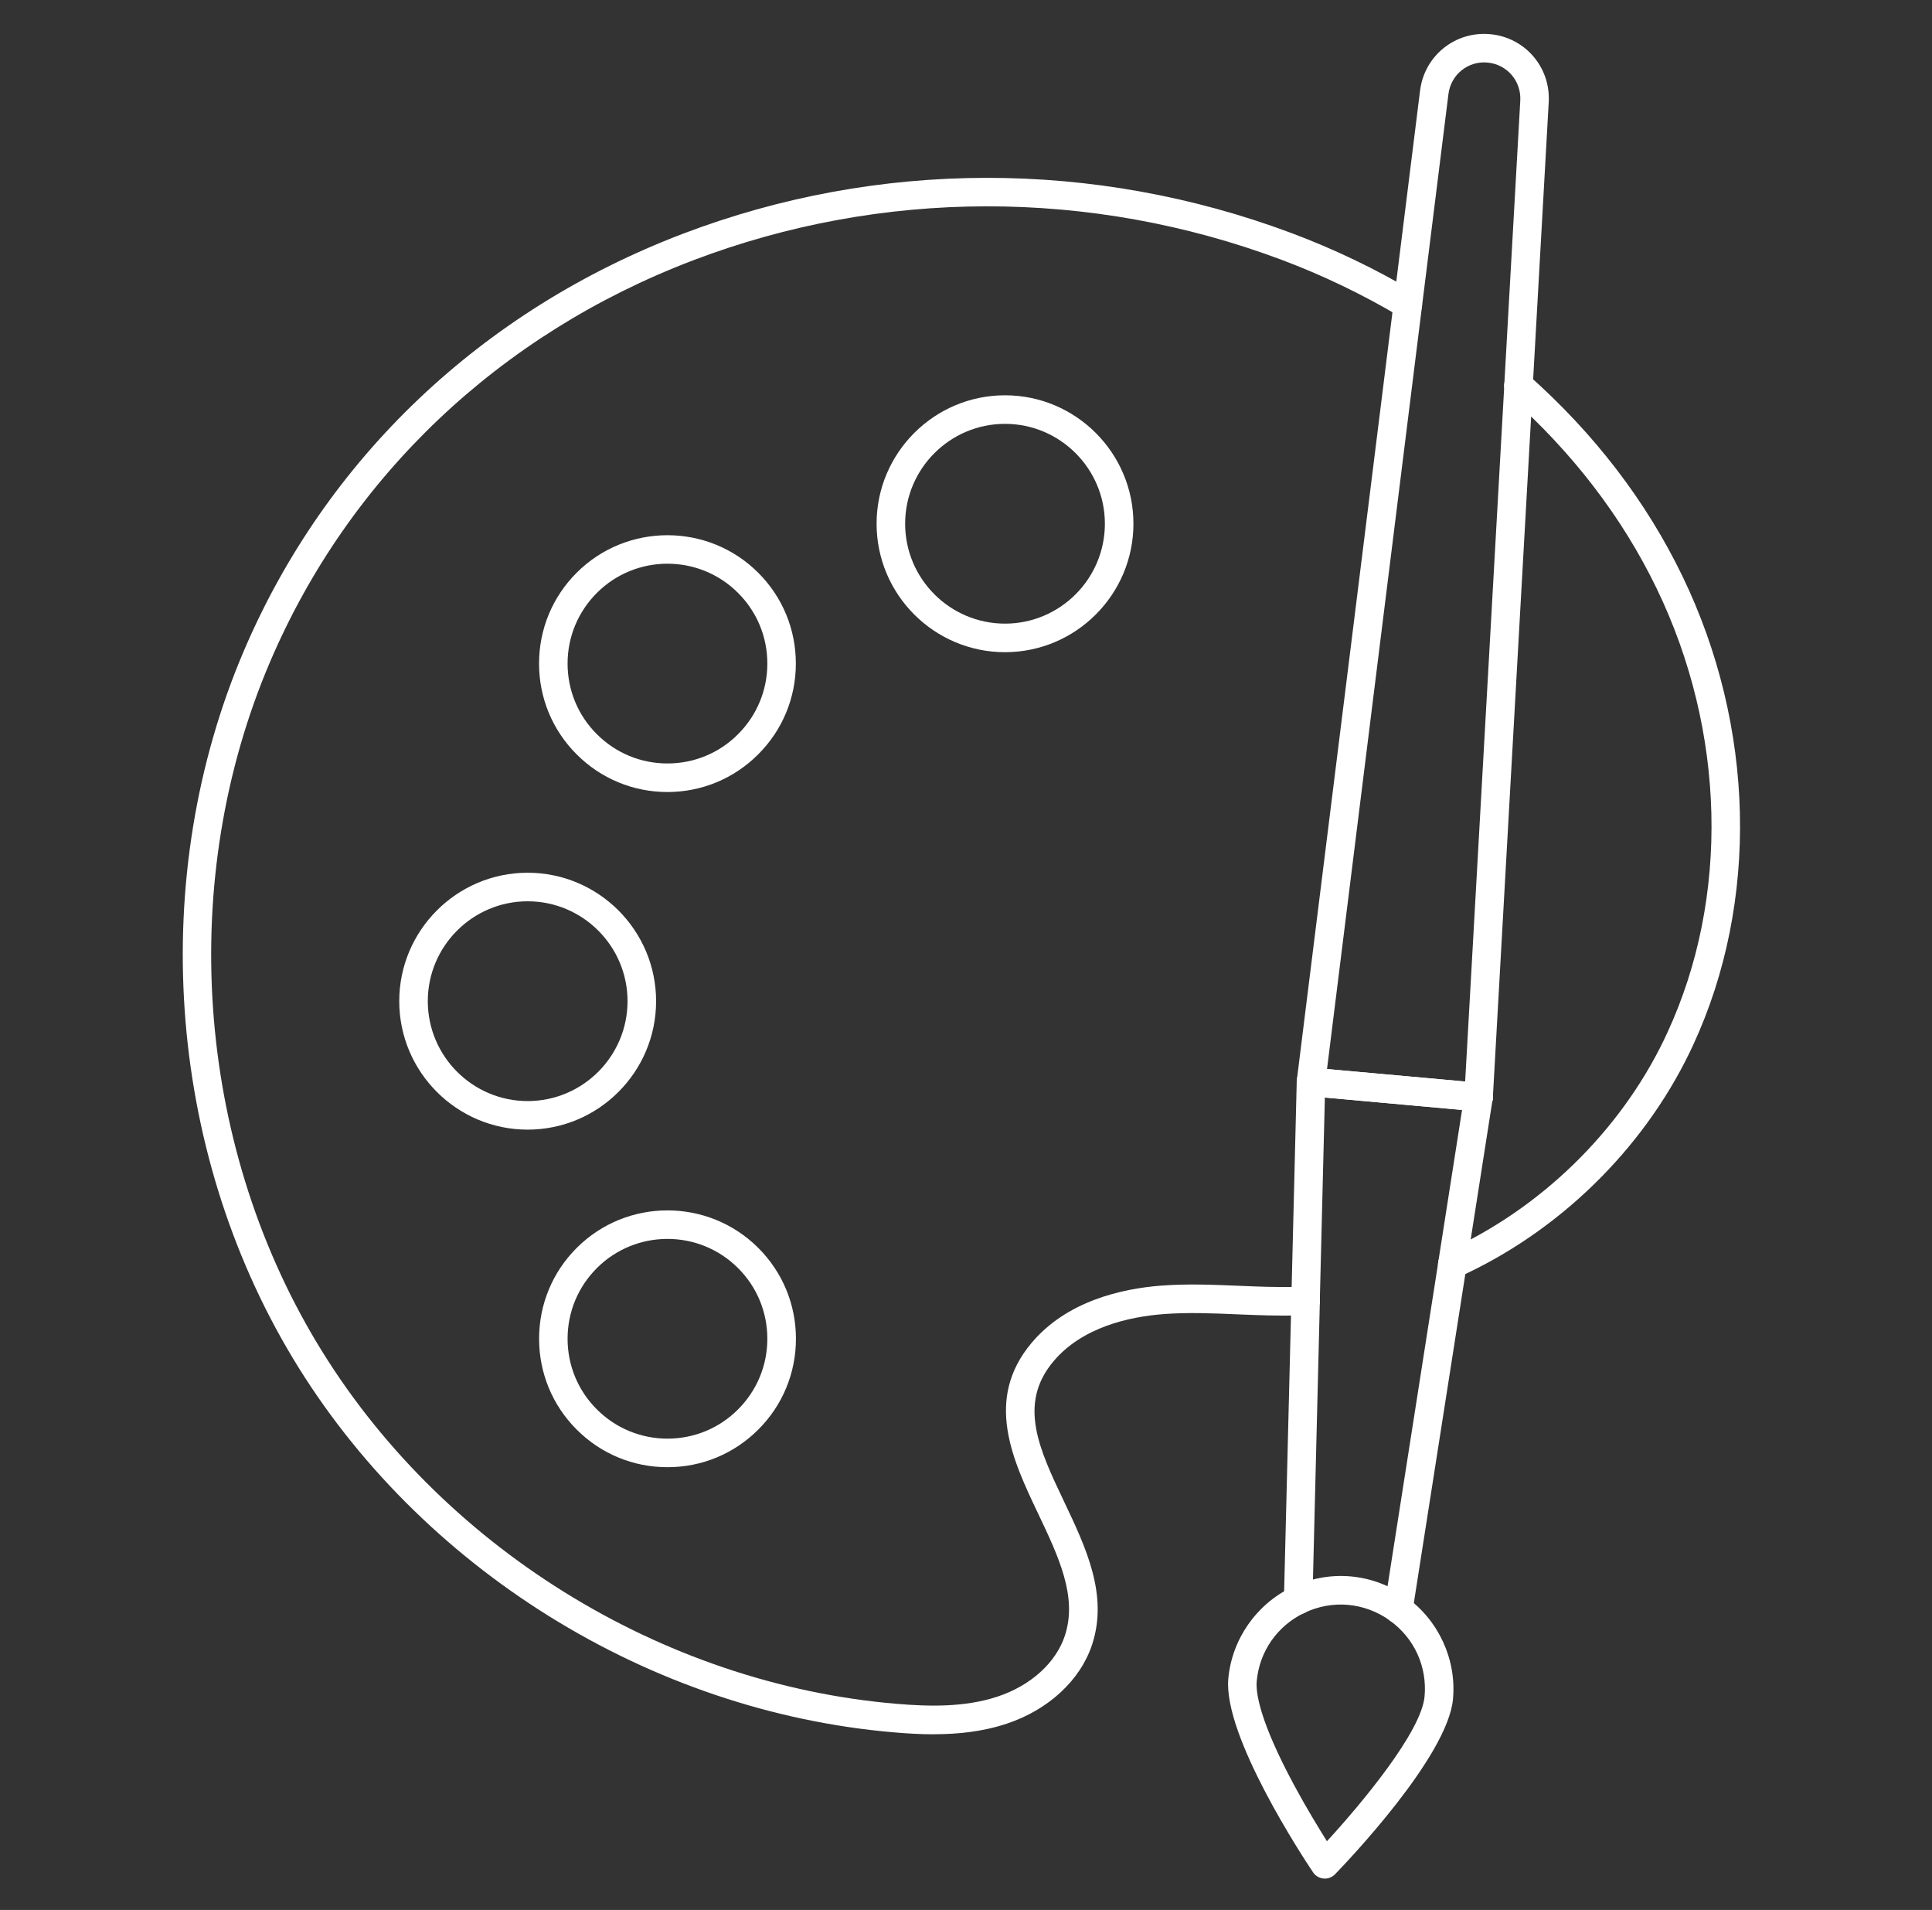 <?xml version="1.0" encoding="UTF-8"?> <svg xmlns="http://www.w3.org/2000/svg" width="86" height="85" viewBox="0 0 86 85" fill="none"><rect x="0" y="0" width="86" height="85" fill="#333333" stroke="none"/><path d="M64.65 56.904C64.409 56.904 64.176 56.765 64.07 56.53C63.926 56.21 64.068 55.833 64.388 55.689C68.556 53.806 72.082 50.379 74.065 46.287C74.116 46.181 74.167 46.075 74.215 45.967C77.003 39.945 76.823 32.545 73.737 26.176C72.201 23.003 69.992 20.127 67.173 17.625C66.91 17.392 66.887 16.99 67.12 16.73C67.353 16.467 67.755 16.444 68.018 16.677C70.964 19.288 73.273 22.298 74.882 25.623C78.132 32.333 78.314 40.138 75.37 46.503C75.317 46.617 75.264 46.729 75.209 46.842C73.099 51.199 69.346 54.846 64.911 56.847C64.826 56.885 64.737 56.904 64.65 56.904Z" fill="white"></path><path d="M41.574 77.183C40.962 77.183 40.369 77.147 39.812 77.098C28.921 76.181 18.657 69.793 13.025 60.427C7.393 51.061 6.565 38.999 10.861 28.951C14.516 20.4 21.451 13.815 30.383 10.409C39.069 7.097 48.691 7.084 57.474 10.367C59.378 11.079 61.234 11.968 62.988 13.012C63.288 13.193 63.388 13.582 63.21 13.883C63.03 14.184 62.64 14.283 62.339 14.103C60.649 13.099 58.864 12.242 57.029 11.555C48.534 8.378 39.232 8.393 30.834 11.593C22.226 14.876 15.546 21.216 12.025 29.446C7.887 39.126 8.685 50.745 14.11 59.768C19.534 68.791 29.423 74.944 39.914 75.827C41.303 75.944 42.921 75.996 44.404 75.505C45.884 75.014 47.007 73.997 47.403 72.788C47.971 71.059 47.117 69.267 46.215 67.37C45.082 64.989 43.798 62.293 45.914 59.77C47.481 57.902 49.928 57.349 51.703 57.214C52.855 57.127 54.009 57.176 55.127 57.222C55.983 57.258 56.866 57.296 57.724 57.269C57.809 57.267 57.894 57.26 57.978 57.256L58.078 57.25C58.425 57.226 58.728 57.5 58.747 57.849C58.766 58.199 58.497 58.499 58.148 58.518L58.053 58.525C57.957 58.531 57.86 58.535 57.764 58.54C56.862 58.567 55.954 58.529 55.077 58.493C53.996 58.446 52.878 58.4 51.802 58.482C50.271 58.599 48.174 59.059 46.891 60.588C45.3 62.483 46.257 64.496 47.365 66.825C48.335 68.865 49.339 70.975 48.615 73.186C48.093 74.776 46.67 76.094 44.809 76.712C43.733 77.07 42.625 77.18 41.572 77.18L41.574 77.183Z" fill="white"></path><path d="M44.736 29.025C41.585 29.025 39.02 26.46 39.02 23.308C39.02 20.157 41.585 17.592 44.736 17.592C47.888 17.592 50.453 20.157 50.453 23.308C50.453 26.46 47.888 29.025 44.736 29.025ZM44.736 18.863C42.286 18.863 40.291 20.858 40.291 23.308C40.291 25.759 42.286 27.754 44.736 27.754C47.187 27.754 49.182 25.759 49.182 23.308C49.182 20.858 47.187 18.863 44.736 18.863Z" fill="white"></path><path d="M29.711 35.248C28.184 35.248 26.748 34.652 25.668 33.572C24.588 32.492 23.995 31.056 23.995 29.531C23.995 28.006 24.59 26.568 25.668 25.49C27.896 23.262 31.524 23.262 33.752 25.49C34.833 26.57 35.426 28.006 35.426 29.531C35.426 31.056 34.83 32.494 33.75 33.572C32.67 34.652 31.234 35.248 29.709 35.248H29.711ZM29.711 25.087C28.572 25.087 27.434 25.521 26.568 26.388C25.729 27.227 25.265 28.345 25.265 29.531C25.265 30.717 25.727 31.835 26.568 32.674C27.407 33.513 28.525 33.977 29.711 33.977C30.897 33.977 32.016 33.515 32.854 32.674C33.693 31.835 34.157 30.717 34.157 29.531C34.157 28.345 33.695 27.227 32.854 26.388C31.988 25.521 30.849 25.087 29.711 25.087Z" fill="white"></path><path d="M23.488 50.273C20.337 50.273 17.772 47.708 17.772 44.556C17.772 41.405 20.337 38.84 23.488 38.84C26.64 38.84 29.205 41.405 29.205 44.556C29.205 47.708 26.64 50.273 23.488 50.273ZM23.488 40.111C21.038 40.111 19.043 42.106 19.043 44.556C19.043 47.007 21.038 49.002 23.488 49.002C25.939 49.002 27.934 47.007 27.934 44.556C27.934 42.106 25.939 40.111 23.488 40.111Z" fill="white"></path><path d="M29.711 65.296C28.184 65.296 26.748 64.701 25.67 63.621C24.59 62.541 23.997 61.105 23.997 59.58C23.997 58.054 24.592 56.616 25.67 55.538C27.898 53.31 31.526 53.31 33.754 55.538C34.835 56.618 35.43 58.054 35.43 59.58C35.43 61.105 34.835 62.543 33.754 63.621C32.674 64.701 31.238 65.296 29.713 65.296H29.711ZM29.711 55.136C28.572 55.136 27.434 55.57 26.568 56.436C25.729 57.275 25.265 58.393 25.265 59.58C25.265 60.766 25.727 61.884 26.568 62.723C27.407 63.561 28.525 64.025 29.711 64.025C30.897 64.025 32.016 63.564 32.854 62.723C33.693 61.884 34.157 60.766 34.157 59.58C34.157 58.393 33.695 57.275 32.854 56.436C31.988 55.57 30.849 55.136 29.711 55.136Z" fill="white"></path><path d="M62.248 72.245C62.119 72.245 61.988 72.205 61.876 72.125C61.327 71.727 60.683 71.485 60.016 71.424C59.349 71.362 58.673 71.487 58.061 71.779C57.745 71.93 57.364 71.799 57.214 71.481C57.061 71.165 57.195 70.784 57.513 70.634C58.33 70.242 59.234 70.077 60.13 70.157C61.026 70.238 61.888 70.562 62.621 71.095C62.905 71.301 62.968 71.699 62.763 71.983C62.638 72.154 62.445 72.245 62.248 72.245Z" fill="white"></path><path d="M58.974 83.605C58.955 83.605 58.936 83.605 58.917 83.602C58.726 83.585 58.552 83.482 58.447 83.323C58.036 82.711 54.446 77.272 54.676 74.709C54.835 72.959 55.92 71.398 57.51 70.634C57.826 70.481 58.207 70.615 58.358 70.932C58.51 71.248 58.377 71.629 58.059 71.779C56.852 72.36 56.059 73.497 55.941 74.823C55.896 75.314 56.055 76.57 57.614 79.462C58.15 80.457 58.701 81.359 59.067 81.942C60.596 80.279 63.271 77.077 63.413 75.497C63.532 74.171 62.958 72.91 61.873 72.125C61.59 71.919 61.526 71.521 61.732 71.237C61.937 70.954 62.335 70.89 62.619 71.095C64.047 72.131 64.837 73.862 64.678 75.611C64.447 78.174 59.94 82.882 59.427 83.412C59.306 83.535 59.141 83.605 58.972 83.605H58.974Z" fill="white"></path><path d="M57.788 71.843C57.788 71.843 57.777 71.843 57.771 71.843C57.419 71.835 57.142 71.542 57.152 71.193L57.483 57.872C57.491 57.521 57.784 57.243 58.133 57.254C58.485 57.262 58.762 57.555 58.752 57.904L58.421 71.225C58.413 71.57 58.129 71.845 57.786 71.845L57.788 71.843Z" fill="white"></path><path d="M58.116 58.523C58.116 58.523 58.105 58.523 58.099 58.523C57.748 58.514 57.47 58.222 57.481 57.873L57.722 48.136C57.731 47.784 58.023 47.498 58.372 47.517C58.724 47.526 59.002 47.818 58.991 48.168L58.749 57.904C58.741 58.249 58.457 58.525 58.114 58.525L58.116 58.523Z" fill="white"></path><path d="M62.251 72.245C62.219 72.245 62.185 72.243 62.151 72.237C61.804 72.182 61.566 71.858 61.621 71.51L64.023 56.169C64.078 55.822 64.403 55.587 64.75 55.64C65.097 55.695 65.334 56.019 65.279 56.367L62.877 71.707C62.829 72.021 62.558 72.245 62.251 72.245Z" fill="white"></path><path d="M65.817 49.46C65.798 49.46 65.779 49.46 65.76 49.458L58.303 48.784C57.953 48.752 57.695 48.443 57.726 48.093C57.758 47.744 58.065 47.488 58.417 47.517L65.874 48.191C66.224 48.223 66.482 48.532 66.451 48.881C66.421 49.212 66.144 49.46 65.819 49.46H65.817Z" fill="white"></path><path d="M64.65 56.905C64.618 56.905 64.585 56.902 64.551 56.896C64.203 56.841 63.966 56.517 64.021 56.17L65.186 48.725C65.241 48.377 65.565 48.14 65.913 48.195C66.26 48.25 66.497 48.574 66.442 48.922L65.277 56.367C65.228 56.68 64.957 56.905 64.65 56.905Z" fill="white"></path><path d="M58.358 48.786C58.332 48.786 58.305 48.786 58.279 48.782C57.932 48.739 57.684 48.422 57.726 48.072L62.035 13.48C62.077 13.133 62.395 12.883 62.744 12.928C63.091 12.97 63.339 13.288 63.297 13.637L58.989 48.229C58.949 48.551 58.675 48.786 58.36 48.786H58.358Z" fill="white"></path><path d="M67.597 17.789C67.584 17.789 67.573 17.789 67.561 17.789C67.211 17.77 66.942 17.469 66.961 17.119L67.673 4.475C67.721 3.604 67.08 2.863 66.213 2.784C65.345 2.704 64.582 3.322 64.475 4.187L63.297 13.639C63.255 13.987 62.935 14.237 62.587 14.192C62.24 14.15 61.992 13.832 62.035 13.483L63.212 4.03C63.405 2.482 64.773 1.38 66.326 1.52C67.88 1.66 69.028 2.99 68.939 4.547L68.228 17.191C68.209 17.53 67.929 17.791 67.594 17.791L67.597 17.789Z" fill="white"></path><path d="M65.817 49.46C65.805 49.46 65.794 49.46 65.781 49.46C65.432 49.441 65.163 49.14 65.182 48.79L66.963 17.119C66.982 16.768 67.285 16.501 67.632 16.52C67.982 16.539 68.251 16.84 68.232 17.189L66.451 48.86C66.431 49.199 66.152 49.46 65.817 49.46Z" fill="white"></path><path d="M65.817 49.46C65.798 49.46 65.779 49.46 65.76 49.458L58.303 48.784C57.953 48.752 57.695 48.443 57.726 48.093C57.758 47.744 58.065 47.488 58.417 47.517L65.874 48.191C66.224 48.223 66.482 48.532 66.451 48.881C66.421 49.212 66.144 49.46 65.819 49.46H65.817Z" fill="white"></path></svg> 